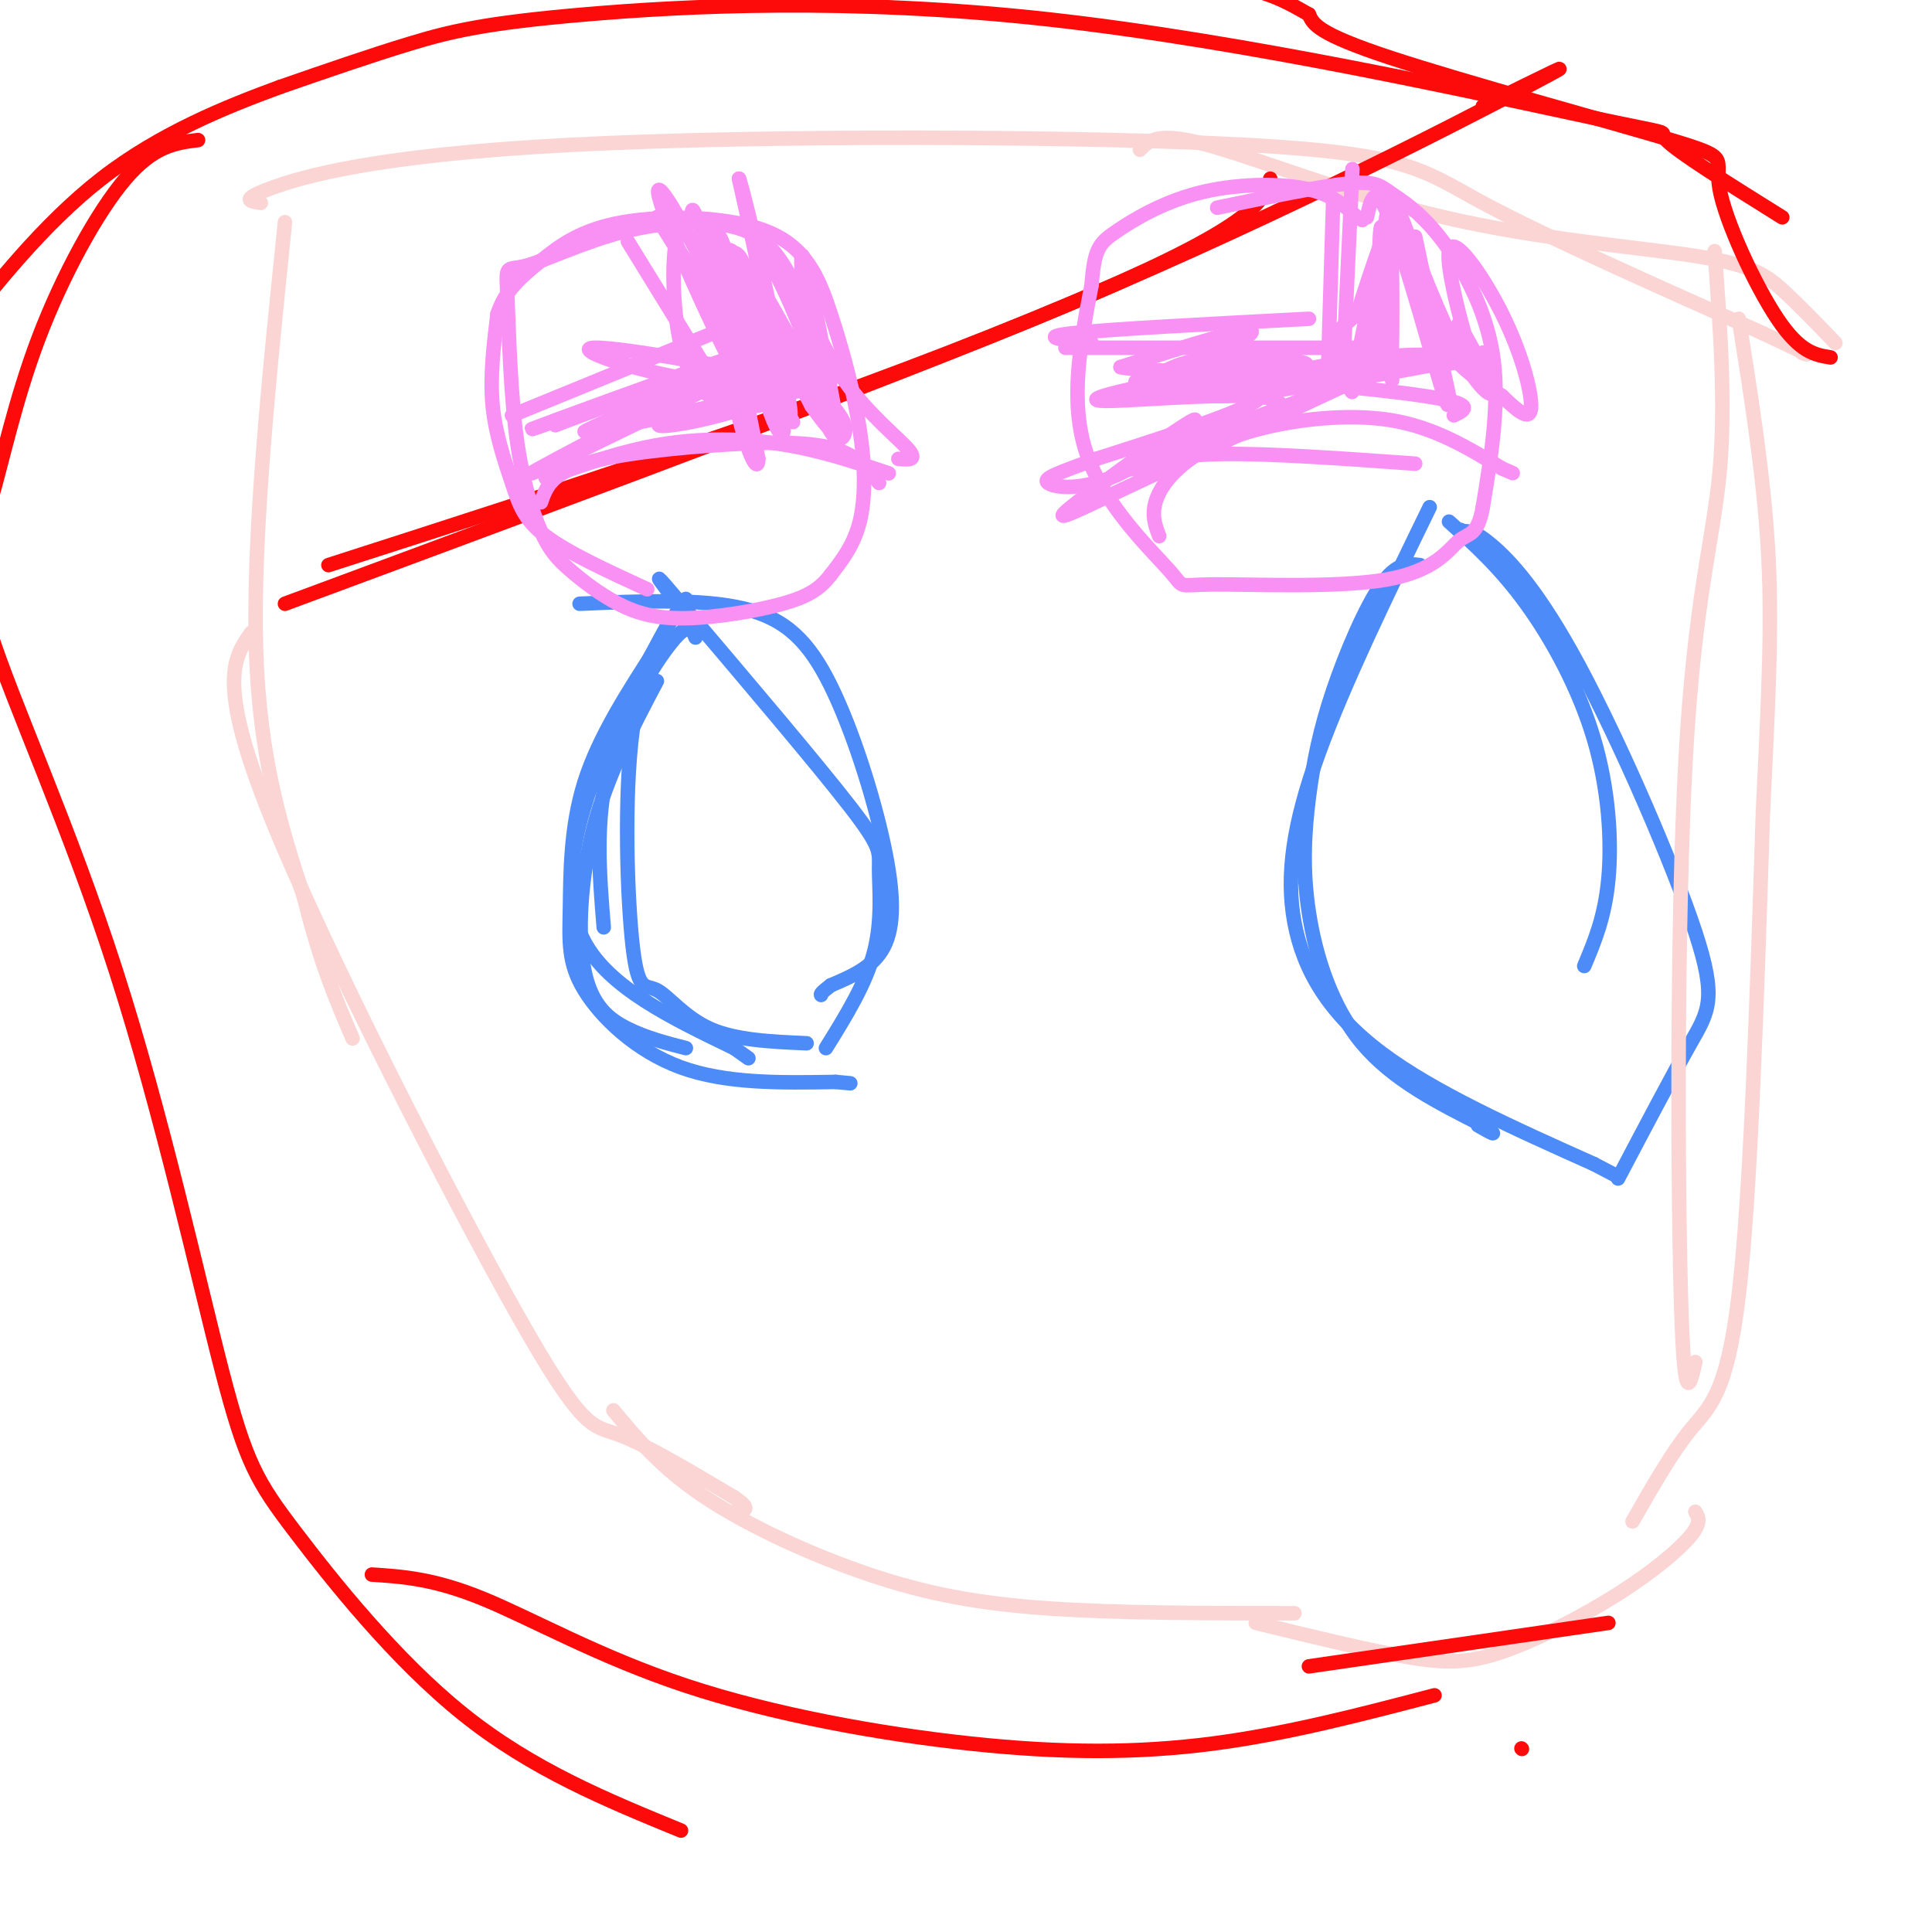 <svg viewBox='0 0 400 400' version='1.1' xmlns='http://www.w3.org/2000/svg' xmlns:xlink='http://www.w3.org/1999/xlink'><g fill='none' stroke='#4D8BF9' stroke-width='3' stroke-linecap='round' stroke-linejoin='round'><path d='M144,132c-0.689,-1.733 -1.378,-3.467 -5,1c-3.622,4.467 -10.178,15.133 -13,26c-2.822,10.867 -1.911,21.933 -1,33'/><path d='M136,141c-5.071,9.619 -10.143,19.238 -13,30c-2.857,10.762 -3.500,22.667 -2,30c1.500,7.333 5.143,10.095 9,12c3.857,1.905 7.929,2.952 12,4'/><path d='M139,128c-5.844,10.644 -11.689,21.289 -16,33c-4.311,11.711 -7.089,24.489 -2,34c5.089,9.511 18.044,15.756 31,22'/><path d='M152,217c5.167,3.667 2.583,1.833 0,0'/><path d='M136,134c-6.018,9.282 -12.035,18.565 -15,28c-2.965,9.435 -2.877,19.024 -3,26c-0.123,6.976 -0.456,11.340 3,17c3.456,5.660 10.702,12.617 20,16c9.298,3.383 20.649,3.191 32,3'/><path d='M173,224c5.333,0.500 2.667,0.250 0,0'/><path d='M142,124c-4.553,6.530 -9.107,13.059 -11,27c-1.893,13.941 -1.126,35.293 0,45c1.126,9.707 2.611,7.767 5,9c2.389,1.233 5.683,5.638 11,8c5.317,2.362 12.659,2.681 20,3'/><path d='M171,217c4.143,-6.667 8.286,-13.333 10,-20c1.714,-6.667 1.000,-13.333 1,-17c0.000,-3.667 0.714,-4.333 -6,-13c-6.714,-8.667 -20.857,-25.333 -35,-42'/><path d='M141,125c-6.333,-7.500 -4.667,-5.250 -3,-3'/><path d='M120,125c12.648,-0.544 25.295,-1.088 34,1c8.705,2.088 13.467,6.807 18,16c4.533,9.193 8.836,22.860 11,33c2.164,10.140 2.190,16.754 0,21c-2.190,4.246 -6.595,6.123 -11,8'/><path d='M172,204c-2.167,1.667 -2.083,1.833 -2,2'/><path d='M294,117c-2.388,-0.278 -4.775,-0.556 -8,4c-3.225,4.556 -7.287,13.944 -10,22c-2.713,8.056 -4.078,14.778 -5,22c-0.922,7.222 -1.402,14.944 0,24c1.402,9.056 4.686,19.444 11,27c6.314,7.556 15.657,12.278 25,17'/><path d='M307,233c4.000,2.833 1.500,1.417 -1,0'/><path d='M296,105c-8.881,18.262 -17.762,36.524 -23,51c-5.238,14.476 -6.833,25.167 -5,35c1.833,9.833 7.095,18.810 18,27c10.905,8.190 27.452,15.595 44,23'/><path d='M330,241c7.333,3.833 3.667,1.917 0,0'/><path d='M335,244c5.633,-10.702 11.266,-21.404 15,-28c3.734,-6.596 5.568,-9.088 1,-23c-4.568,-13.912 -15.537,-39.246 -24,-55c-8.463,-15.754 -14.418,-21.930 -18,-25c-3.582,-3.070 -4.791,-3.035 -6,-3'/><path d='M303,110c-1.000,-0.500 -0.500,-0.250 0,0'/><path d='M300,108c5.298,4.774 10.595,9.548 16,17c5.405,7.452 10.917,17.583 14,28c3.083,10.417 3.738,21.119 3,29c-0.738,7.881 -2.869,12.940 -5,18'/></g>
<g fill='none' stroke='#FBD4D4' stroke-width='3' stroke-linecap='round' stroke-linejoin='round'><path d='M59,46c-3.333,32.333 -6.667,64.667 -6,88c0.667,23.333 5.333,37.667 10,52'/><path d='M63,186c3.333,13.500 6.667,21.250 10,29'/><path d='M52,131c-3.595,5.077 -7.190,10.155 4,38c11.190,27.845 37.167,78.458 51,103c13.833,24.542 15.524,23.012 21,25c5.476,1.988 14.738,7.494 24,13'/><path d='M152,310c4.000,2.667 2.000,2.833 0,3'/><path d='M127,292c4.982,6.000 9.964,12.000 19,18c9.036,6.000 22.125,12.000 34,16c11.875,4.000 22.536,6.000 37,7c14.464,1.000 32.732,1.000 51,1'/><path d='M260,336c11.447,2.796 22.893,5.592 31,7c8.107,1.408 12.874,1.429 20,-1c7.126,-2.429 16.611,-7.308 24,-12c7.389,-4.692 12.683,-9.198 15,-12c2.317,-2.802 1.659,-3.901 1,-5'/><path d='M338,315c4.067,-7.133 8.133,-14.267 12,-19c3.867,-4.733 7.533,-7.067 10,-28c2.467,-20.933 3.733,-60.467 5,-100'/><path d='M365,168c1.267,-25.689 1.933,-39.911 1,-55c-0.933,-15.089 -3.467,-31.044 -6,-47'/><path d='M355,52c1.167,15.988 2.333,31.976 1,46c-1.333,14.024 -5.167,26.083 -7,59c-1.833,32.917 -1.667,86.690 -1,111c0.667,24.310 1.833,19.155 3,14'/><path d='M54,42c-2.231,-0.301 -4.463,-0.603 2,-3c6.463,-2.397 21.619,-6.890 62,-9c40.381,-2.110 105.987,-1.837 140,0c34.013,1.837 36.432,5.239 49,12c12.568,6.761 35.284,16.880 58,27'/><path d='M365,69c11.000,5.167 9.500,4.583 8,4'/><path d='M236,31c1.818,-1.917 3.636,-3.834 14,-1c10.364,2.834 29.273,10.419 49,15c19.727,4.581 40.273,6.156 52,8c11.727,1.844 14.636,3.955 18,7c3.364,3.045 7.182,7.022 11,11'/></g>
<g fill='none' stroke='#FD0A0A' stroke-width='3' stroke-linecap='round' stroke-linejoin='round'><path d='M59,125c66.500,-24.667 133.000,-49.333 167,-64c34.000,-14.667 35.500,-19.333 37,-24'/><path d='M68,117c50.111,-16.111 100.222,-32.222 146,-51c45.778,-18.778 87.222,-40.222 102,-48c14.778,-7.778 2.889,-1.889 -9,4'/><path d='M379,74c-3.158,-0.506 -6.316,-1.011 -11,-8c-4.684,-6.989 -10.895,-20.461 -12,-27c-1.105,-6.539 2.895,-6.145 -10,-10c-12.895,-3.855 -42.684,-11.959 -58,-17c-15.316,-5.041 -16.158,-7.021 -17,-9'/><path d='M271,3c-5.444,-3.089 -10.556,-6.311 -26,-7c-15.444,-0.689 -41.222,1.156 -67,3'/><path d='M369,45c-10.872,-6.786 -21.744,-13.572 -24,-16c-2.256,-2.428 4.106,-0.499 -17,-5c-21.106,-4.501 -69.678,-15.433 -111,-20c-41.322,-4.567 -75.394,-2.768 -96,-1c-20.606,1.768 -27.744,3.505 -36,6c-8.256,2.495 -17.628,5.747 -27,9'/><path d='M58,18c-10.952,4.011 -24.833,9.539 -37,19c-12.167,9.461 -22.622,22.855 -29,31c-6.378,8.145 -8.679,11.041 -10,23c-1.321,11.959 -1.660,32.979 -2,54'/><path d='M41,29c-4.560,0.564 -9.119,1.128 -15,8c-5.881,6.872 -13.083,20.052 -18,33c-4.917,12.948 -7.551,25.665 -10,34c-2.449,8.335 -4.715,12.289 0,27c4.715,14.711 16.410,40.179 26,70c9.590,29.821 17.076,63.993 22,83c4.924,19.007 7.287,22.848 15,33c7.713,10.152 20.775,26.615 35,38c14.225,11.385 29.612,17.693 45,24'/><path d='M77,326c6.427,0.423 12.855,0.845 23,5c10.145,4.155 24.008,12.041 42,18c17.992,5.959 40.113,9.989 59,12c18.887,2.011 34.539,2.003 50,0c15.461,-2.003 30.730,-6.002 46,-10'/><path d='M271,345c0.000,0.000 62.000,-9.000 62,-9'/><path d='M315,362c0.000,0.000 0.100,0.100 0.1,0.1'/></g>
<g fill='none' stroke='#F990F4' stroke-width='3' stroke-linecap='round' stroke-linejoin='round'><path d='M134,122c-8.208,-3.768 -16.417,-7.536 -21,-11c-4.583,-3.464 -5.542,-6.625 -7,-11c-1.458,-4.375 -3.417,-9.964 -4,-16c-0.583,-6.036 0.208,-12.518 1,-19'/><path d='M103,65c1.599,-4.964 5.098,-7.874 9,-11c3.902,-3.126 8.209,-6.468 17,-8c8.791,-1.532 22.065,-1.253 30,2c7.935,3.253 10.529,9.480 13,17c2.471,7.520 4.819,16.332 6,24c1.181,7.668 1.195,14.191 0,19c-1.195,4.809 -3.597,7.905 -6,11'/><path d='M172,119c-2.169,2.855 -4.592,4.492 -10,6c-5.408,1.508 -13.802,2.886 -20,3c-6.198,0.114 -10.199,-1.036 -14,-3c-3.801,-1.964 -7.400,-4.743 -10,-7c-2.600,-2.257 -4.200,-3.992 -6,-8c-1.800,-4.008 -3.800,-10.288 -5,-19c-1.200,-8.712 -1.600,-19.856 -2,-31'/><path d='M105,60c-0.287,-5.547 -0.004,-3.915 4,-5c4.004,-1.085 11.728,-4.886 20,-7c8.272,-2.114 17.092,-2.542 23,-1c5.908,1.542 8.903,5.052 12,11c3.097,5.948 6.295,14.332 11,21c4.705,6.668 10.916,11.619 13,14c2.084,2.381 0.042,2.190 -2,2'/><path d='M112,104c1.012,-2.940 2.024,-5.881 9,-8c6.976,-2.119 19.917,-3.417 30,-4c10.083,-0.583 17.310,-0.452 22,1c4.690,1.452 6.845,4.226 9,7'/><path d='M113,99c7.844,-2.822 15.689,-5.644 24,-7c8.311,-1.356 17.089,-1.244 25,0c7.911,1.244 14.956,3.622 22,6'/><path d='M130,50c0.000,0.000 16.000,26.000 16,26'/><path d='M106,86c0.000,0.000 44.000,-18.000 44,-18'/><path d='M163,69c-3.455,3.332 -6.909,6.663 -14,9c-7.091,2.337 -17.818,3.678 -15,3c2.818,-0.678 19.182,-3.375 24,-5c4.818,-1.625 -1.909,-2.179 -11,0c-9.091,2.179 -20.545,7.089 -32,12'/><path d='M115,88c5.289,-1.956 34.511,-12.844 40,-15c5.489,-2.156 -12.756,4.422 -31,11'/><path d='M124,84c-10.203,3.612 -20.209,7.144 -9,3c11.209,-4.144 43.633,-15.962 44,-15c0.367,0.962 -31.324,14.703 -37,17c-5.676,2.297 14.662,-6.852 35,-16'/><path d='M157,73c-8.560,4.786 -47.458,24.750 -47,25c0.458,0.250 40.274,-19.214 49,-24c8.726,-4.786 -13.637,5.107 -36,15'/><path d='M123,89c7.701,-0.613 44.953,-9.645 50,-11c5.047,-1.355 -22.111,4.967 -32,8c-9.889,3.033 -2.509,2.778 8,0c10.509,-2.778 24.145,-8.079 26,-9c1.855,-0.921 -8.073,2.540 -18,6'/><path d='M157,83c-3.000,1.167 -1.500,1.083 0,1'/><path d='M149,59c8.289,15.511 16.578,31.022 15,28c-1.578,-3.022 -13.022,-24.578 -14,-29c-0.978,-4.422 8.511,8.289 18,21'/><path d='M168,79c4.587,5.217 7.054,7.759 7,10c-0.054,2.241 -2.630,4.180 -5,-5c-2.370,-9.180 -4.534,-29.480 -4,-31c0.534,-1.520 3.767,15.740 7,33'/><path d='M173,86c-3.536,-3.714 -15.875,-29.500 -19,-31c-3.125,-1.500 2.964,21.286 3,24c0.036,2.714 -5.982,-14.643 -12,-32'/><path d='M145,47c-2.138,-5.497 -1.483,-3.241 -2,-2c-0.517,1.241 -2.207,1.465 -3,5c-0.793,3.535 -0.688,10.381 0,16c0.688,5.619 1.957,10.011 4,13c2.043,2.989 4.858,4.574 7,4c2.142,-0.574 3.612,-3.307 1,-10c-2.612,-6.693 -9.306,-17.347 -16,-28'/><path d='M136,45c3.036,4.238 18.625,28.833 21,29c2.375,0.167 -8.464,-24.095 -11,-27c-2.536,-2.905 3.232,15.548 9,34'/><path d='M155,81c-2.046,-1.490 -11.662,-22.214 -16,-33c-4.338,-10.786 -3.399,-11.635 2,-2c5.399,9.635 15.257,29.753 18,30c2.743,0.247 -1.628,-19.376 -6,-39'/><path d='M153,37c1.444,3.976 8.053,33.416 10,44c1.947,10.584 -0.767,2.311 -3,-8c-2.233,-10.311 -3.986,-22.661 -1,-19c2.986,3.661 10.710,23.332 13,31c2.290,7.668 -0.855,3.334 -4,-1'/><path d='M168,84c-5.215,-10.046 -16.254,-34.662 -17,-32c-0.746,2.662 8.799,32.601 9,32c0.201,-0.601 -8.943,-31.743 -11,-35c-2.057,-3.257 2.971,21.372 8,46'/><path d='M157,95c-0.084,4.746 -4.294,-6.389 -6,-19c-1.706,-12.611 -0.907,-26.697 2,-23c2.907,3.697 7.924,25.176 9,33c1.076,7.824 -1.787,1.991 -3,-2c-1.213,-3.991 -0.775,-6.140 1,-7c1.775,-0.860 4.888,-0.430 8,0'/><path d='M168,77c-1.665,0.982 -9.828,3.439 -22,2c-12.172,-1.439 -28.354,-6.772 -23,-7c5.354,-0.228 32.244,4.649 41,7c8.756,2.351 -0.622,2.175 -10,2'/><path d='M154,81c-3.911,0.311 -8.689,0.089 -10,0c-1.311,-0.089 0.844,-0.044 3,0'/><path d='M252,43c10.604,-2.207 21.209,-4.415 27,-5c5.791,-0.585 6.769,0.451 9,2c2.231,1.549 5.716,3.609 10,9c4.284,5.391 9.367,14.112 11,24c1.633,9.888 -0.183,20.944 -2,32'/><path d='M307,105c-1.097,6.060 -2.841,5.211 -5,7c-2.159,1.789 -4.733,6.217 -15,8c-10.267,1.783 -28.226,0.921 -36,1c-7.774,0.079 -5.362,1.098 -9,-3c-3.638,-4.098 -13.325,-13.314 -17,-24c-3.675,-10.686 -1.337,-22.843 1,-35'/><path d='M226,59c0.573,-7.456 1.504,-8.596 5,-11c3.496,-2.404 9.557,-6.070 17,-8c7.443,-1.930 16.270,-2.123 22,-1c5.730,1.123 8.365,3.561 11,6'/><path d='M281,45c1.833,1.000 0.917,0.500 0,0'/><path d='M280,35c0.000,0.000 -2.000,43.000 -2,43'/><path d='M276,42c0.000,0.000 -1.000,33.000 -1,33'/><path d='M283,72c-24.500,0.000 -49.000,0.000 -58,0c-9.000,0.000 -2.500,0.000 4,0'/><path d='M271,66c-20.750,1.083 -41.500,2.167 -49,3c-7.500,0.833 -1.750,1.417 4,2'/><path d='M240,111c-0.691,-1.841 -1.381,-3.681 -1,-6c0.381,-2.319 1.834,-5.116 5,-8c3.166,-2.884 8.045,-5.853 16,-8c7.955,-2.147 18.987,-3.470 28,-2c9.013,1.470 16.006,5.735 23,10'/><path d='M311,97c3.833,1.667 1.917,0.833 0,0'/><path d='M235,97c4.167,-1.417 8.333,-2.833 18,-3c9.667,-0.167 24.833,0.917 40,2'/><path d='M283,45c0.844,-3.867 1.689,-7.733 5,1c3.311,8.733 9.089,30.067 11,36c1.911,5.933 -0.044,-3.533 -2,-13'/><path d='M289,42c4.556,11.889 9.111,23.778 13,31c3.889,7.222 7.111,9.778 7,8c-0.111,-1.778 -3.556,-7.889 -7,-14'/><path d='M293,49c0.000,0.000 7.000,33.000 7,33'/><path d='M301,86c2.427,-1.172 4.855,-2.344 -6,-4c-10.855,-1.656 -34.992,-3.794 -48,-4c-13.008,-0.206 -14.887,1.522 -8,2c6.887,0.478 22.539,-0.292 22,2c-0.539,2.292 -17.270,7.646 -34,13'/><path d='M227,95c-8.088,3.015 -11.309,4.052 -10,5c1.309,0.948 7.149,1.806 15,-2c7.851,-3.806 17.713,-12.278 15,-11c-2.713,1.278 -18.000,12.306 -24,17c-6.000,4.694 -2.714,3.056 8,-2c10.714,-5.056 28.857,-13.528 47,-22'/><path d='M278,80c-5.217,1.238 -41.759,15.332 -44,17c-2.241,1.668 29.820,-9.089 31,-13c1.180,-3.911 -28.520,-0.974 -36,-1c-7.480,-0.026 7.260,-3.013 22,-6'/><path d='M251,77c-1.393,1.060 -15.875,6.708 -14,5c1.875,-1.708 20.107,-10.774 22,-13c1.893,-2.226 -12.554,2.387 -27,7'/><path d='M232,76c4.968,1.262 30.886,0.918 37,0c6.114,-0.918 -7.578,-2.411 -16,-2c-8.422,0.411 -11.575,2.726 -14,4c-2.425,1.274 -4.121,1.507 5,1c9.121,-0.507 29.061,-1.753 49,-3'/><path d='M293,76c10.158,-0.833 11.053,-1.414 8,-2c-3.053,-0.586 -10.056,-1.176 -23,1c-12.944,2.176 -31.830,7.119 -25,7c6.830,-0.119 39.377,-5.301 46,-7c6.623,-1.699 -12.679,0.086 -20,-1c-7.321,-1.086 -2.660,-5.043 2,-9'/><path d='M281,65c2.464,-7.964 7.625,-23.375 7,-18c-0.625,5.375 -7.036,31.536 -8,34c-0.964,2.464 3.518,-18.768 8,-40'/><path d='M288,41c0.566,-1.503 -2.020,14.738 -3,25c-0.980,10.262 -0.356,14.544 0,7c0.356,-7.544 0.442,-26.916 1,-26c0.558,0.916 1.588,22.119 2,29c0.412,6.881 0.206,-0.559 0,-8'/><path d='M288,68c-0.037,-9.323 -0.129,-28.631 0,-25c0.129,3.631 0.478,30.200 0,31c-0.478,0.800 -1.782,-24.169 -1,-29c0.782,-4.831 3.652,10.477 8,20c4.348,9.523 10.174,13.262 16,17'/><path d='M311,82c3.995,3.909 5.982,5.183 6,2c0.018,-3.183 -1.933,-10.822 -6,-19c-4.067,-8.178 -10.249,-16.894 -11,-13c-0.751,3.894 3.928,20.398 6,26c2.072,5.602 1.536,0.301 1,-5'/></g>
</svg>
